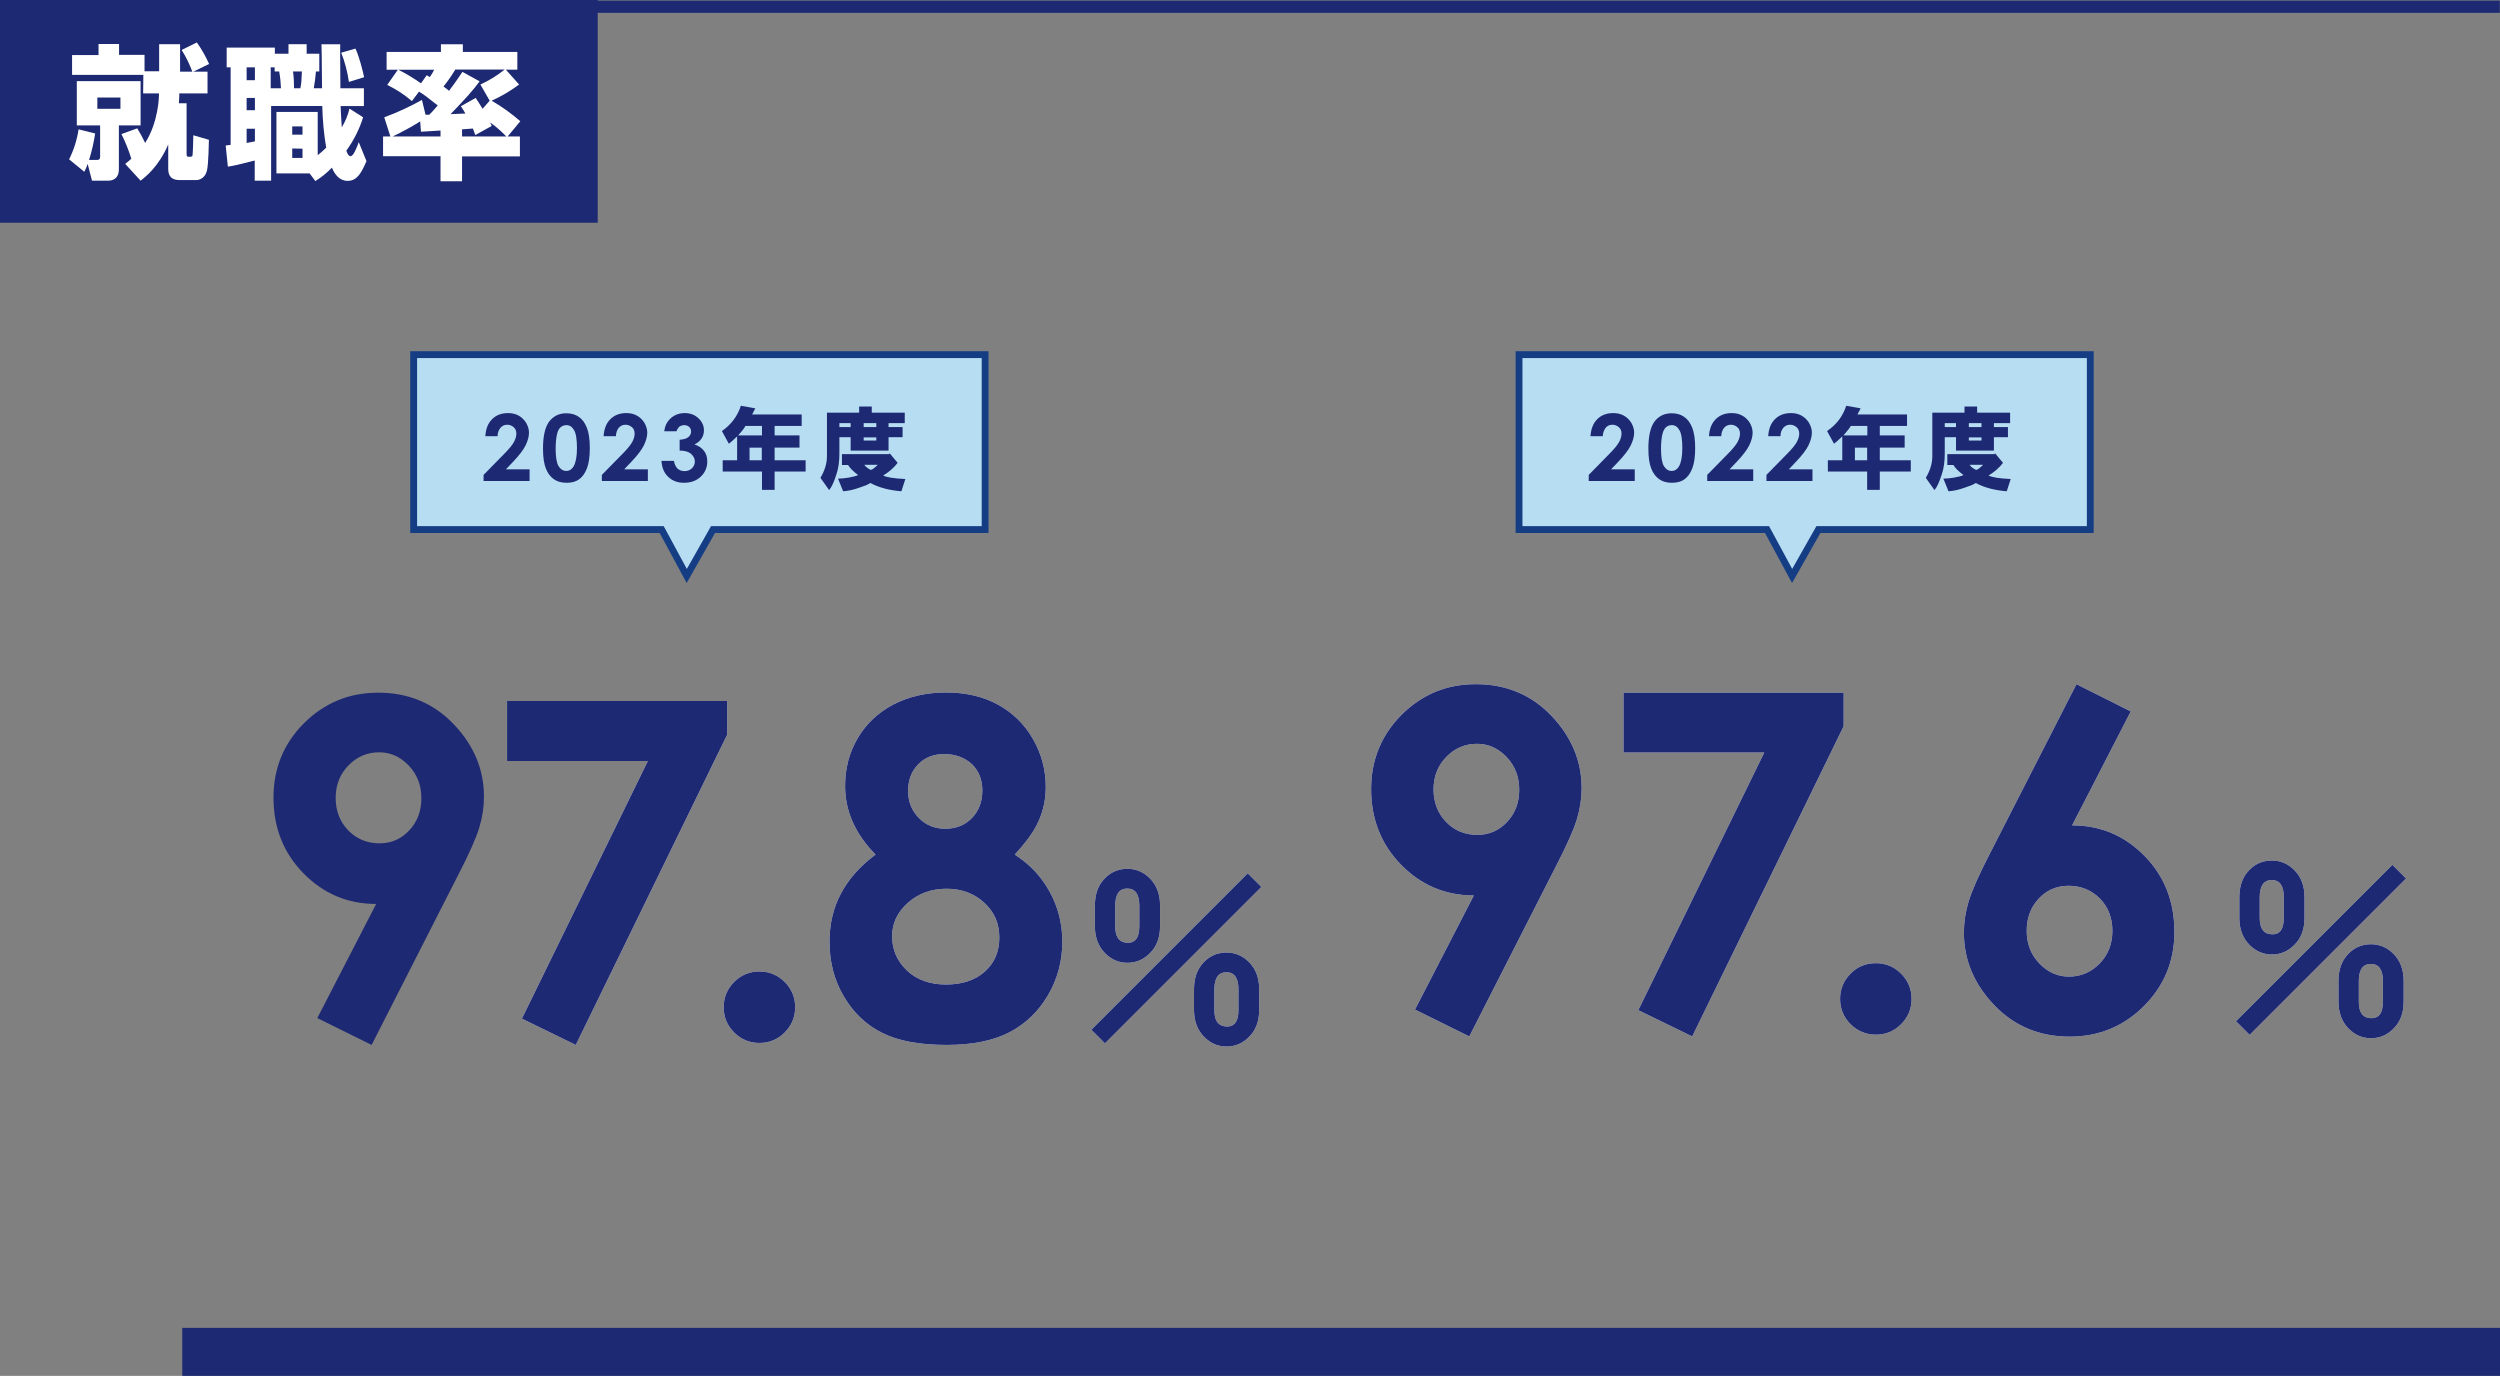 <?xml version="1.0" encoding="utf-8"?>
<!-- Generator: Adobe Illustrator 24.1.2, SVG Export Plug-In . SVG Version: 6.00 Build 0)  -->
<svg version="1.1" id="_レイヤー_2" xmlns="http://www.w3.org/2000/svg" xmlns:xlink="http://www.w3.org/1999/xlink" x="0px"
	 y="0px" viewBox="0 0 1266.1 696.8" style="enable-background:new 0 0 1266.1 696.8;" xml:space="preserve">
<rect x="0" y="0" width="1266.1" height="696.8" fill="#808080" stroke="none"/>
<style type="text/css">
	.st0{fill:#1D2A73;}
	.st1{fill:#FFFFFF;}
	.st2{fill:#1E2973;}
	.st3{fill:#B6DDF2;}
	.st4{fill:none;stroke:#153D83;stroke-width:3.457;stroke-miterlimit:10;}
</style>
<g id="_レイヤー_1-2">
	<rect class="st0" width="302.7" height="112.8"/>
	<path class="st1" d="M48.2,67.6c-0.7,4.5-1.7,9-3.1,13.4h4.1c1.2,0,1.5-0.7,1.5-1.6V63.5H38.9V41.1h32.3v22.4h-11v22.2
		c0,4.8-3.1,5.8-5.5,5.8h-8.1L44.4,83c-0.5,1.4-1,2.7-1.7,4L35,80.7c2.4-4.8,4-9.9,4.8-15.2C39.8,65.5,48.2,67.6,48.2,67.6z
		 M72.6,37.9H36.5v-10h13.4v-5.6h10.4v5.5h12.9v8.3h7.4V22.4h10.6v13.9h6.2c-1.4-3.8-3.2-7.5-5.4-11l7.7-3.8
		c2.4,3.4,4.5,7.1,6.2,10.9l-8,3.9h7.2v11H90.8v1.3c0,1.2-0.2,2.7-0.2,3.7h3.9v25.8c0,0.5,0.1,1.3,0.9,1.3c1.5,0,1.9,0,2.1-0.7
		s0.4-9.2,0.4-10.2l7.9,2.3c0,0.6-0.2,12.6-1,15.6c-1.2,4.8-5.2,4.8-5.3,4.8H91c-3.9,0-5.8-1.8-5.8-5.6V73.2
		c-4.9,11.2-11.3,16.2-14,18.3L63.4,83c1.3-1,2-1.6,3.1-2.6c-1.3-4.3-3-8.5-5-12.5l8-2.9c1.5,2.4,2.8,4.8,4,7.4
		c6.8-10.6,7-23.7,7-23.9v-1.2h-8L72.6,37.9L72.6,37.9z M49.3,49.4v5.7H61v-5.7H49.3z"/>
	<path class="st1" d="M114.3,73.7c1.2-0.2,1.4-0.2,2.5-0.3V34.1h-2v-10h24.4v3.1h6.9v-4.8h9.2v4.8h6.4v9H160
		c-0.2,2.8-0.6,5.7-1.1,8.5h4.2c-0.1-3.2-0.1-18.8-0.3-22.3h9.5c-0.1,3.1,0.1,18.8,0.1,22.3h11.9v9h-11.8c0.1,3.1,0.4,7.8,0.6,10.8
		c1.8-3,3.1-6.2,3.9-9.5l6.9,4.4c-1.9,6.1-4.8,11.8-8.5,16.9c0.3,0.9,1,2.8,2.1,2.8c1.5,0,3-3.9,4.2-7.1l3.9,9.6
		c-2.3,5.3-4.5,10-9.5,10c-4.2,0-6.6-3.3-8-6.7c-2.5,2.6-5.3,4.9-8.4,6.8l-2.9-3.9H140V56.7h20.9v21.9c1.5-1.2,2.9-2.4,4.3-3.8
		c-1.2-7-1.8-14-2-21.1h-25.9v37.8H129V81.3c-9,2.3-10,2.5-13.6,3.1L114.3,73.7L114.3,73.7z M124.9,34.1v6.5h4.2v-6.5
		C129.1,34.1,124.9,34.1,124.9,34.1z M124.9,49.6v6.2h4.2v-6.2C129.1,49.6,124.9,49.6,124.9,49.6z M129.1,65.2h-4.2v7.2
		c1.7-0.3,2.8-0.5,4.2-0.8C129.1,71.6,129.1,65.2,129.1,65.2z M142.3,44.7c-0.1-2.8-0.4-5.7-0.9-8.5h-2.3v-2.1h-2v10.6
		C137.1,44.7,142.3,44.7,142.3,44.7z M148,64v4.2h5.2V64C153.2,64,148,64,148,64z M148,75.2V80h5.2v-4.7
		C153.2,75.3,148,75.2,148,75.2z M148.4,36.2c0.4,2.8,0.5,5.6,0.5,8.5h3.2c0.5-2.1,0.6-4,0.8-8.5H148.4z M180,24.6
		c1.8,3.6,3.8,11.5,4.4,14.5l-7.7,2.4c-0.7-5-2-10-3.9-14.8L180,24.6z"/>
	<path class="st1" d="M197.7,69.1l-3.1-9.7c6.6-2.4,13-5.4,19.1-8.8l1.8,7.5h1.9c1-1,2-2,4.3-4.7c-5-3.9-7.1-5.6-9.5-7l-3.6,4.8
		c-3.8-3.3-8-6-12.5-8.2l5.4-7.7h-5.7v-9h27.5v-3.9h11.1v3.9H262v9h-5.8l6.7,7.5c-4.3,3.2-9,6-13.9,8.2c5.2,3,10,6.5,14.5,10.4
		l-6.4,7.7h6.2v10.1H234v12.6h-10.9V79.1H194v-10L197.7,69.1L197.7,69.1z M223.1,69.1v-3c-0.5,0.1-8.9,0.5-9.9,0.6l-0.4-5.2
		c-4.5,2.8-9.1,5.3-13.9,7.6H223.1L223.1,69.1z M216.1,38.1c0.5,0.3,1.1,0.7,1.6,0.9c0.8-1.2,1.6-2.4,2.2-3.7h-18.2
		c4,2,7.8,4.3,11.5,6.9C213.2,42.2,216.1,38.1,216.1,38.1z M242.9,41.2c-3.5,4.7-6.6,8.2-14.7,16.6l7.5-0.3
		c-0.7-1.3-1.3-2.2-2.3-3.7l7.5-4.2c1.2,1.7,1.5,2.3,3.5,5.5L248,51l-4.7-8.2c4.4-2,8.6-4.6,12.3-7.6h-25c-1.8,3-3.8,5.9-6,8.6
		c1.7,1.2,2.1,1.6,2.8,2.2c3.4-4.5,5.1-7.1,6.8-9.6L242.9,41.2L242.9,41.2z M234,69.1h22.4c-2.5-2.6-5.2-5-8.2-7.1
		c0.3,0.6,0.6,1.2,0.8,1.8l-8.3,4.6c-0.6-1.7-0.7-2.1-1.2-3.3c-0.9,0.1-4.7,0.3-5.5,0.4V69.1z"/>
	<rect x="133.4" y="0.3" class="st0" width="1132.6" height="6.2"/>
	<rect x="92.3" y="672.5" class="st0" width="1173.8" height="24.3"/>
	<path class="st1" d="M256.8,355h111.5v17l-76.7,157.2l-27.3-13.3l63.8-130.5h-71.3L256.8,355L256.8,355z"/>
	<path class="st1" d="M384.6,492c5,0,9.3,1.8,12.8,5.3c3.5,3.5,5.3,7.8,5.3,12.8c0,5-1.8,9.3-5.3,12.8c-3.5,3.5-7.8,5.3-12.8,5.3
		s-9.3-1.8-12.8-5.3c-3.5-3.5-5.3-7.8-5.3-12.8c0-5,1.8-9.3,5.3-12.8C375.3,493.8,379.6,492,384.6,492z"/>
	<path class="st1" d="M513.9,432.8c7.7,4.9,13.6,11.3,17.8,19c4.2,7.7,6.3,16.1,6.3,25.1c0,9.8-2.4,18.8-7.3,27.2
		c-4.9,8.3-11.5,14.6-19.7,18.8c-8.2,4.2-18.8,6.3-31.5,6.3c-13.7,0-24.6-2-32.7-6.1c-8.1-4-14.6-10.2-19.4-18.4
		c-4.9-8.2-7.3-17.5-7.3-27.8c0-8.9,1.9-17.1,5.8-24.4c3.9-7.4,9.7-13.9,17.5-19.7c-5.1-5.2-8.9-10.6-11.5-16.4
		c-2.6-5.8-3.9-11.9-3.9-18.4c0-8.8,2.1-16.9,6.4-24.2c4.3-7.3,10.3-12.9,18-17c7.7-4,16.6-6.1,26.7-6.1c9.9,0,18.7,2,26.2,6.1
		c7.5,4.1,13.5,9.9,17.8,17.4c4.3,7.5,6.5,15.6,6.5,24.2c0,6.1-1.1,11.7-3.4,16.9C524.1,420.5,519.9,426.3,513.9,432.8L513.9,432.8z
		 M479.4,450.1c-7.8,0-14.3,2.4-19.6,7.1c-5.3,4.7-8,10.4-8,16.9c0,6.9,2.5,12.6,7.5,17.4c5,4.7,11.6,7.1,19.8,7.1
		c8.2,0,14.8-2.2,19.7-6.6c4.9-4.4,7.3-10.1,7.3-17.2s-2.5-12.9-7.6-17.6S487,450.1,479.4,450.1L479.4,450.1z M478.1,381.9
		c-5.3,0-9.7,1.7-13.1,5.2c-3.4,3.5-5.1,8-5.1,13.4c0,5.5,1.8,10,5.4,13.7c3.6,3.7,8.1,5.5,13.4,5.5c5.5,0,10-1.8,13.5-5.4
		c3.5-3.6,5.3-8.3,5.3-14c0-5.4-1.8-9.9-5.3-13.3C488.6,383.7,483.9,381.9,478.1,381.9L478.1,381.9z"/>
	<path class="st1" d="M552.7,521.5l79.2-79.2l6.9,6.9l-79.2,79.2L552.7,521.5z M554.5,458.7c0-5.2,1.3-9.4,3.9-12.6
		c3.2-4,7.4-6.1,12.6-6.1c4.3,0,8.1,1.6,11.3,4.8c3.5,3.5,5.2,8.1,5.2,13.8v10.4c0,5.8-1.7,10.4-5.2,13.8c-3.2,3.2-6.9,4.8-11.3,4.8
		s-8.1-1.6-11.3-4.8c-3.5-3.5-5.2-8.1-5.2-13.8V458.7z M577,469.1v-10.4c0-5.8-2-8.7-6.1-8.7s-6.1,2.9-6.1,8.7v10.4
		c0,4.9,1.6,7.6,4.8,8.2C574.5,478.2,577,475.4,577,469.1z M604.7,501.1c0-5.2,1.3-9.4,3.9-12.6c3.2-4,7.4-6.1,12.6-6.1
		c4.3,0,8.1,1.6,11.3,4.8c3.5,3.5,5.2,8.1,5.2,13.8v10.4c0,5.8-1.7,10.4-5.2,13.8c-3.2,3.2-6.9,4.8-11.3,4.8s-8.1-1.6-11.3-4.8
		c-3.5-3.5-5.2-8.1-5.2-13.8V501.1L604.7,501.1z M627.2,511.5v-10.4c0-5.8-2-8.7-6.1-8.7s-6.1,2.9-6.1,8.7v10.4
		c0,4.9,1.6,7.6,4.8,8.2C624.7,520.6,627.2,517.9,627.2,511.5z"/>
	<path class="st2" d="M188.2,529.2l-27.5-13.6l29.8-57.8c-14.4,0-26.7-5.2-36.8-15.5c-10.1-10.3-15.2-23.1-15.2-38.4
		c0-14.8,5.2-27.4,15.5-37.7c10.4-10.3,22.9-15.4,37.5-15.4c15.3,0,28.1,5.3,38.3,16c10.2,10.7,15.3,22.9,15.3,36.7
		c0,5.2-0.8,10.5-2.4,15.7c-1.6,5.3-5.2,13.4-10.9,24.4L188.2,529.2L188.2,529.2z M192.2,427.1c6,0,11-2.2,15.1-6.6
		c4.1-4.4,6.1-9.8,6.1-16.2c0-6.6-2.1-12.1-6.4-16.6c-4.3-4.5-9.3-6.7-15-6.7c-6,0-11.2,2.2-15.5,6.6c-4.3,4.4-6.5,9.9-6.5,16.5
		c0,6.5,2.1,12,6.3,16.4C180.6,424.9,185.9,427.1,192.2,427.1L192.2,427.1z"/>
	<path class="st2" d="M256.8,355h111.5v17l-76.7,157.2l-27.3-13.3l63.8-130.5h-71.3L256.8,355L256.8,355z"/>
	<path class="st2" d="M384.6,492c5,0,9.3,1.8,12.8,5.3c3.5,3.5,5.3,7.8,5.3,12.8c0,5-1.8,9.3-5.3,12.8c-3.5,3.5-7.8,5.3-12.8,5.3
		s-9.3-1.8-12.8-5.3c-3.5-3.5-5.3-7.8-5.3-12.8c0-5,1.8-9.3,5.3-12.8C375.3,493.8,379.6,492,384.6,492z"/>
	<path class="st2" d="M513.9,432.8c7.7,4.9,13.6,11.3,17.8,19c4.2,7.7,6.3,16.1,6.3,25.1c0,9.8-2.4,18.8-7.3,27.2
		c-4.9,8.3-11.5,14.6-19.7,18.8c-8.2,4.2-18.8,6.3-31.5,6.3c-13.7,0-24.6-2-32.7-6.1c-8.1-4-14.6-10.2-19.4-18.4
		c-4.9-8.2-7.3-17.5-7.3-27.8c0-8.9,1.9-17.1,5.8-24.4c3.9-7.4,9.7-13.9,17.5-19.7c-5.1-5.2-8.9-10.6-11.5-16.4
		c-2.6-5.8-3.9-11.9-3.9-18.4c0-8.8,2.1-16.9,6.4-24.2c4.3-7.3,10.3-12.9,18-17c7.7-4,16.6-6.1,26.7-6.1c9.9,0,18.7,2,26.2,6.1
		c7.5,4.1,13.5,9.9,17.8,17.4c4.3,7.5,6.5,15.6,6.5,24.2c0,6.1-1.1,11.7-3.4,16.9C524.1,420.5,519.9,426.3,513.9,432.8L513.9,432.8z
		 M479.4,450.1c-7.8,0-14.3,2.4-19.6,7.1c-5.3,4.7-8,10.4-8,16.9c0,6.9,2.5,12.6,7.5,17.4c5,4.7,11.6,7.1,19.8,7.1
		c8.2,0,14.8-2.2,19.7-6.6c4.9-4.4,7.3-10.1,7.3-17.2s-2.5-12.9-7.6-17.6S487,450.1,479.4,450.1L479.4,450.1z M478.1,381.9
		c-5.3,0-9.7,1.7-13.1,5.2c-3.4,3.5-5.1,8-5.1,13.4c0,5.5,1.8,10,5.4,13.7c3.6,3.7,8.1,5.5,13.4,5.5c5.5,0,10-1.8,13.5-5.4
		c3.5-3.6,5.3-8.3,5.3-14c0-5.4-1.8-9.9-5.3-13.3C488.6,383.7,483.9,381.9,478.1,381.9L478.1,381.9z"/>
	<path class="st2" d="M552.7,521.5l79.2-79.2l6.9,6.9l-79.2,79.2L552.7,521.5z M554.5,458.7c0-5.2,1.3-9.4,3.9-12.6
		c3.2-4,7.4-6.1,12.6-6.1c4.3,0,8.1,1.6,11.3,4.8c3.5,3.5,5.2,8.1,5.2,13.8v10.4c0,5.8-1.7,10.4-5.2,13.8c-3.2,3.2-6.9,4.8-11.3,4.8
		s-8.1-1.6-11.3-4.8c-3.5-3.5-5.2-8.1-5.2-13.8V458.7z M577,469.1v-10.4c0-5.8-2-8.7-6.1-8.7s-6.1,2.9-6.1,8.7v10.4
		c0,4.9,1.6,7.6,4.8,8.2C574.5,478.2,577,475.4,577,469.1z M604.7,501.1c0-5.2,1.3-9.4,3.9-12.6c3.2-4,7.4-6.1,12.6-6.1
		c4.3,0,8.1,1.6,11.3,4.8c3.5,3.5,5.2,8.1,5.2,13.8v10.4c0,5.8-1.7,10.4-5.2,13.8c-3.2,3.2-6.9,4.8-11.3,4.8s-8.1-1.6-11.3-4.8
		c-3.5-3.5-5.2-8.1-5.2-13.8V501.1L604.7,501.1z M627.2,511.5v-10.4c0-5.8-2-8.7-6.1-8.7s-6.1,2.9-6.1,8.7v10.4
		c0,4.9,1.6,7.6,4.8,8.2C624.7,520.6,627.2,517.9,627.2,511.5z"/>
	<path class="st1" d="M744.1,524.9l-27.5-13.6l29.8-57.8c-14.4,0-26.7-5.2-36.8-15.5c-10.1-10.3-15.2-23.1-15.2-38.4
		c0-14.8,5.2-27.4,15.5-37.7c10.4-10.3,22.8-15.4,37.5-15.4c15.3,0,28.1,5.3,38.3,16c10.2,10.7,15.3,22.9,15.3,36.7
		c0,5.2-0.8,10.5-2.4,15.7c-1.6,5.3-5.2,13.4-10.9,24.4L744.1,524.9L744.1,524.9z M748.2,422.8c6,0,11-2.2,15.1-6.6
		c4.1-4.4,6.1-9.8,6.1-16.2c0-6.6-2.1-12.1-6.4-16.6c-4.3-4.5-9.3-6.7-15-6.7c-6,0-11.2,2.2-15.5,6.6c-4.3,4.4-6.5,9.9-6.5,16.5
		c0,6.5,2.1,12,6.3,16.4C736.6,420.7,741.9,422.8,748.2,422.8L748.2,422.8z"/>
	<path class="st1" d="M822.2,350.8h111.5v17L857,524.9l-27.3-13.3l63.8-130.5h-71.3V350.8L822.2,350.8z"/>
	<path class="st1" d="M950,487.8c5,0,9.3,1.8,12.8,5.3c3.5,3.5,5.3,7.8,5.3,12.8c0,5-1.8,9.3-5.3,12.8c-3.5,3.5-7.8,5.3-12.8,5.3
		s-9.3-1.8-12.8-5.3c-3.5-3.5-5.3-7.8-5.3-12.8c0-5,1.8-9.3,5.3-12.8C940.7,489.5,945,487.8,950,487.8z"/>
	<path class="st1" d="M1051.6,346.5l27.5,13.8l-29.7,57.7c14.4,0,26.6,5.2,36.7,15.5c10.1,10.3,15.1,23.1,15.1,38.5
		c0,14.8-5.2,27.3-15.5,37.6c-10.4,10.3-22.9,15.4-37.5,15.4c-15.3,0-28.1-5.3-38.3-16c-10.2-10.7-15.3-22.9-15.3-36.7
		c0-5.2,0.8-10.5,2.4-15.8c1.6-5.3,5.2-13.5,10.9-24.5L1051.6,346.5L1051.6,346.5z M1047.6,448.6c-6,0-11.1,2.2-15.1,6.5
		c-4.1,4.4-6.1,9.8-6.1,16.3c0,6.5,2.1,12.1,6.4,16.5c4.3,4.5,9.3,6.7,15,6.7c6,0,11.2-2.2,15.5-6.6c4.3-4.4,6.5-9.9,6.5-16.6
		c0-6.5-2.1-12-6.3-16.3C1059.2,450.8,1053.9,448.6,1047.6,448.6L1047.6,448.6z"/>
	<path class="st1" d="M1132.4,517.2l79.2-79.2l6.9,6.9l-79.2,79.2L1132.4,517.2z M1134.1,454.5c0-5.2,1.3-9.4,3.9-12.6
		c3.2-4,7.4-6.1,12.6-6.1c4.3,0,8.1,1.6,11.3,4.8c3.5,3.5,5.2,8.1,5.2,13.8v10.4c0,5.8-1.7,10.4-5.2,13.8c-3.2,3.2-6.9,4.8-11.3,4.8
		c-4.3,0-8.1-1.6-11.3-4.8c-3.5-3.5-5.2-8.1-5.2-13.8L1134.1,454.5L1134.1,454.5z M1156.6,464.8v-10.4c0-5.8-2-8.7-6.1-8.7
		c-4,0-6.1,2.9-6.1,8.7v10.4c0,4.9,1.6,7.6,4.8,8.2C1154.2,473.9,1156.6,471.2,1156.6,464.8z M1184.3,496.9c0-5.2,1.3-9.4,3.9-12.6
		c3.2-4,7.4-6.1,12.6-6.1c4.3,0,8.1,1.6,11.3,4.8c3.5,3.5,5.2,8.1,5.2,13.8v10.4c0,5.8-1.7,10.4-5.2,13.8c-3.2,3.2-6.9,4.8-11.3,4.8
		s-8.1-1.6-11.3-4.8c-3.5-3.5-5.2-8.1-5.2-13.8V496.9L1184.3,496.9z M1206.8,507.3v-10.4c0-5.8-2-8.7-6.1-8.7s-6.1,2.9-6.1,8.7v10.4
		c0,4.9,1.6,7.6,4.8,8.2C1204.4,516.3,1206.8,513.6,1206.8,507.3L1206.8,507.3z"/>
	<path class="st2" d="M744.1,524.9l-27.5-13.6l29.8-57.8c-14.4,0-26.7-5.2-36.8-15.5c-10.1-10.3-15.2-23.1-15.2-38.4
		c0-14.8,5.2-27.4,15.5-37.7c10.4-10.3,22.8-15.4,37.5-15.4c15.3,0,28.1,5.3,38.3,16c10.2,10.7,15.3,22.9,15.3,36.7
		c0,5.2-0.8,10.5-2.4,15.7c-1.6,5.3-5.2,13.4-10.9,24.4L744.1,524.9L744.1,524.9z M748.2,422.8c6,0,11-2.2,15.1-6.6
		c4.1-4.4,6.1-9.8,6.1-16.2c0-6.6-2.1-12.1-6.4-16.6c-4.3-4.5-9.3-6.7-15-6.7c-6,0-11.2,2.2-15.5,6.6c-4.3,4.4-6.5,9.9-6.5,16.5
		c0,6.5,2.1,12,6.3,16.4C736.6,420.7,741.9,422.8,748.2,422.8L748.2,422.8z"/>
	<path class="st2" d="M822.2,350.8h111.5v17L857,524.9l-27.3-13.3l63.8-130.5h-71.3V350.8L822.2,350.8z"/>
	<path class="st2" d="M950,487.8c5,0,9.3,1.8,12.8,5.3c3.5,3.5,5.3,7.8,5.3,12.8c0,5-1.8,9.3-5.3,12.8c-3.5,3.5-7.8,5.3-12.8,5.3
		s-9.3-1.8-12.8-5.3c-3.5-3.5-5.3-7.8-5.3-12.8c0-5,1.8-9.3,5.3-12.8C940.7,489.5,945,487.8,950,487.8z"/>
	<path class="st2" d="M1051.6,346.5l27.5,13.8l-29.7,57.7c14.4,0,26.6,5.2,36.7,15.5c10.1,10.3,15.1,23.1,15.1,38.5
		c0,14.8-5.2,27.3-15.5,37.6c-10.4,10.3-22.9,15.4-37.5,15.4c-15.3,0-28.1-5.3-38.3-16c-10.2-10.7-15.3-22.9-15.3-36.7
		c0-5.2,0.8-10.5,2.4-15.8c1.6-5.3,5.2-13.5,10.9-24.5L1051.6,346.5L1051.6,346.5z M1047.6,448.6c-6,0-11.1,2.2-15.1,6.5
		c-4.1,4.4-6.1,9.8-6.1,16.3c0,6.5,2.1,12.1,6.4,16.5c4.3,4.5,9.3,6.7,15,6.7c6,0,11.2-2.2,15.5-6.6c4.3-4.4,6.5-9.9,6.5-16.6
		c0-6.5-2.1-12-6.3-16.3C1059.2,450.8,1053.9,448.6,1047.6,448.6L1047.6,448.6z"/>
	<path class="st2" d="M1132.4,517.2l79.2-79.2l6.9,6.9l-79.2,79.2L1132.4,517.2z M1134.1,454.5c0-5.2,1.3-9.4,3.9-12.6
		c3.2-4,7.4-6.1,12.6-6.1c4.3,0,8.1,1.6,11.3,4.8c3.5,3.5,5.2,8.1,5.2,13.8v10.4c0,5.8-1.7,10.4-5.2,13.8c-3.2,3.2-6.9,4.8-11.3,4.8
		c-4.3,0-8.1-1.6-11.3-4.8c-3.5-3.5-5.2-8.1-5.2-13.8L1134.1,454.5L1134.1,454.5z M1156.6,464.8v-10.4c0-5.8-2-8.7-6.1-8.7
		c-4,0-6.1,2.9-6.1,8.7v10.4c0,4.9,1.6,7.6,4.8,8.2C1154.2,473.9,1156.6,471.2,1156.6,464.8z M1184.3,496.9c0-5.2,1.3-9.4,3.9-12.6
		c3.2-4,7.4-6.1,12.6-6.1c4.3,0,8.1,1.6,11.3,4.8c3.5,3.5,5.2,8.1,5.2,13.8v10.4c0,5.8-1.7,10.4-5.2,13.8c-3.2,3.2-6.9,4.8-11.3,4.8
		s-8.1-1.6-11.3-4.8c-3.5-3.5-5.2-8.1-5.2-13.8V496.9L1184.3,496.9z M1206.8,507.3v-10.4c0-5.8-2-8.7-6.1-8.7s-6.1,2.9-6.1,8.7v10.4
		c0,4.9,1.6,7.6,4.8,8.2C1204.4,516.3,1206.8,513.6,1206.8,507.3L1206.8,507.3z"/>
	<polygon class="st3" points="347.8,291.7 361.1,268.2 498.9,268.2 498.9,179.6 209.5,179.6 209.5,268.2 335.1,268.2 347.8,291.7 	
		"/>
	<polygon class="st4" points="347.8,291.7 361.1,268.2 498.9,268.2 498.9,179.6 209.5,179.6 209.5,268.2 335.1,268.2 347.8,291.7 	
		"/>
	<path class="st2" d="M252,220.9h-6.2c0.2-3.6,1.3-6.5,3.4-8.6c2.1-2.1,4.8-3.1,8.1-3.1c2,0,3.8,0.4,5.4,1.3
		c1.6,0.9,2.8,2.1,3.8,3.7c0.9,1.6,1.4,3.3,1.4,4.9c0,2-0.6,4.1-1.7,6.4c-1.1,2.3-3.2,5-6.2,8.2l-3.8,4h12v5.9h-23.3v-3.1l10.4-10.6
		c2.5-2.5,4.2-4.6,5-6.1c0.8-1.5,1.2-2.9,1.2-4.2c0-1.3-0.4-2.4-1.3-3.2c-0.9-0.8-2-1.3-3.3-1.3c-1.4,0-2.5,0.5-3.4,1.5
		C252.5,217.8,252,219.2,252,220.9L252,220.9z"/>
	<path class="st2" d="M286.8,209.3c2.5,0,4.6,0.6,6.3,1.8c1.8,1.2,3.1,3,4.1,5.5c1,2.5,1.5,5.9,1.5,10.3c0,4.5-0.5,7.9-1.5,10.4
		c-1,2.5-2.3,4.3-4,5.5c-1.7,1.2-3.8,1.7-6.3,1.7s-4.7-0.6-6.4-1.8s-3.1-3-4-5.3c-1-2.4-1.5-5.8-1.5-10.2c0-6.2,1-10.6,2.9-13.4
		C280.1,210.8,283,209.3,286.8,209.3L286.8,209.3z M286.9,215.3c-1.1,0-2,0.3-2.9,1s-1.5,1.9-1.9,3.6c-0.4,1.7-0.7,4.2-0.7,7.4
		c0,4.2,0.5,7.2,1.5,8.8c1,1.6,2.3,2.4,3.9,2.4c1.6,0,2.8-0.8,3.7-2.3c1.1-1.9,1.7-5,1.7-9.3c0-4.4-0.5-7.5-1.5-9.1
		C289.8,216.2,288.5,215.3,286.9,215.3L286.9,215.3z"/>
	<path class="st2" d="M311.9,220.9h-6.2c0.2-3.6,1.3-6.5,3.4-8.6c2.1-2.1,4.8-3.1,8.1-3.1c2,0,3.8,0.4,5.4,1.3
		c1.6,0.9,2.8,2.1,3.8,3.7c0.9,1.6,1.4,3.3,1.4,4.9c0,2-0.6,4.1-1.7,6.4c-1.1,2.3-3.2,5-6.2,8.2l-3.8,4h12v5.9h-23.3v-3.1l10.4-10.6
		c2.5-2.5,4.2-4.6,5-6.1c0.8-1.5,1.2-2.9,1.2-4.2c0-1.3-0.4-2.4-1.3-3.2c-0.9-0.8-2-1.3-3.3-1.3c-1.4,0-2.5,0.5-3.4,1.5
		S312,219.2,311.9,220.9L311.9,220.9z"/>
	<path class="st2" d="M342.6,218.4h-6.2c0.3-2.5,1.2-4.5,2.7-6c2-2.1,4.6-3.2,7.7-3.2c2.8,0,5.1,0.9,6.9,2.6
		c1.9,1.8,2.8,3.8,2.8,6.2c0,1.5-0.4,2.9-1.2,4.1c-0.8,1.2-2,2.2-3.6,3c2,0.6,3.6,1.7,4.8,3.2c1.2,1.5,1.7,3.3,1.7,5.4
		c0,3-1.1,5.6-3.3,7.7s-5.1,3.1-8.5,3.1c-3.3,0-5.9-1-8-3c-2.1-2-3.2-4.7-3.4-8.1h6.3c0.3,1.7,0.9,3,1.8,3.9
		c0.9,0.8,2.1,1.3,3.6,1.3c1.5,0,2.7-0.5,3.7-1.4c1-1,1.5-2.1,1.5-3.5c0-1.5-0.7-2.8-2-3.9c-1.3-1.1-3.2-1.6-5.7-1.6v-5.5
		c1.5-0.1,2.7-0.4,3.4-0.7c0.8-0.4,1.3-0.8,1.8-1.5c0.4-0.6,0.6-1.3,0.6-2c0-0.9-0.3-1.7-1-2.3c-0.6-0.6-1.5-0.9-2.5-0.9
		c-0.9,0-1.7,0.3-2.5,0.8C343.4,216.8,342.9,217.5,342.6,218.4L342.6,218.4z"/>
	<path class="st2" d="M375.2,205.5l7.3,1.3l-1.6,3.1H406v5.8h-13.7v4.8h12.6v6.2h-12.6v6.4H408v5.7h-15.7v9.3h-6.4v-9.3h-19.9v-5.7
		h7.3v-12.1c-2,1.9-3.4,3.2-4.2,3.7l-3.5-6.4C370.3,215,373.5,210.8,375.2,205.5L375.2,205.5z M373.8,220.5h12.1v-4.8h-8.4
		C377.1,216.6,375.9,218.2,373.8,220.5z M379.6,233.1h6.2v-6.4h-6.2V233.1z"/>
	<path class="st2" d="M457.1,221.4H450v6.8h-19.2v-6.8h-5.7v8.4c0,4-0.5,7.5-1.5,10.4c-1.2,3.8-2.4,6.5-3.7,8l-4.4-6.2
		c2.2-3.7,3.3-7.3,3.3-11V209h16.3v-3.1h6.4v3.1h16.7v5.3H450v2h7.1L457.1,221.4L457.1,221.4z M429.5,235.5h-3.1V230h23.8l0.4-0.4
		l4,4.8c-1.8,2.4-4.3,4.6-7.3,6.4c1.5,0.9,5.2,1.5,11.2,1.8l-2,6.2c-6.2-0.5-11.5-1.9-15.7-4.2c-1.3,0.9-3.2,1.6-5.7,2.4
		c-2.7,1-5.4,1.6-8.1,1.8l-2.6-6.4c1.6,0,3.4-0.2,5.3-0.5c2.2-0.4,3.8-0.8,4.9-1.3C432.2,238.8,430.5,237.1,429.5,235.5L429.5,235.5
		z M425.1,216.3h5.7v-2h-5.7V216.3z M437.4,216.3h6.4v-2h-6.4V216.3z M437.4,223.1h6.4v-1.6h-6.4V223.1z M441,238
		c0.9-0.2,2-1.1,3.5-2.6h-6.8C438.5,236.5,439.6,237.3,441,238z"/>
	<polygon class="st3" points="1058.6,179.6 769.3,179.6 769.3,268.2 894.9,268.2 907.6,291.7 920.9,268.2 1058.6,268.2 	"/>
	<polygon class="st4" points="1058.6,179.6 769.3,179.6 769.3,268.2 894.9,268.2 907.6,291.7 920.9,268.2 1058.6,268.2 	"/>
	<path class="st2" d="M811.7,220.9h-6.2c0.2-3.6,1.3-6.5,3.4-8.6c2.1-2.1,4.8-3.1,8.1-3.1c2,0,3.8,0.4,5.4,1.3
		c1.6,0.9,2.8,2.1,3.8,3.7c0.9,1.6,1.4,3.3,1.4,4.9c0,2-0.6,4.1-1.7,6.4c-1.1,2.3-3.2,5-6.2,8.2l-3.8,4h12v5.9h-23.3v-3.1l10.4-10.6
		c2.5-2.5,4.2-4.6,5-6.1s1.2-2.9,1.2-4.2c0-1.3-0.4-2.4-1.3-3.2c-0.9-0.8-2-1.3-3.3-1.3c-1.4,0-2.5,0.5-3.4,1.5
		C812.3,217.8,811.8,219.2,811.7,220.9L811.7,220.9z"/>
	<path class="st2" d="M846.6,209.3c2.5,0,4.6,0.6,6.3,1.8c1.8,1.2,3.1,3,4.1,5.5c1,2.5,1.5,5.9,1.5,10.3c0,4.5-0.5,7.9-1.5,10.4
		c-1,2.5-2.3,4.3-4,5.5c-1.7,1.2-3.8,1.7-6.3,1.7c-2.5,0-4.7-0.6-6.4-1.8c-1.7-1.2-3.1-3-4-5.3c-1-2.4-1.5-5.8-1.5-10.2
		c0-6.2,1-10.6,2.9-13.4C839.8,210.8,842.8,209.3,846.6,209.3L846.6,209.3z M846.7,215.3c-1.1,0-2,0.3-2.9,1
		c-0.8,0.7-1.5,1.9-1.9,3.6c-0.4,1.7-0.7,4.2-0.7,7.4c0,4.2,0.5,7.2,1.5,8.8c1,1.6,2.3,2.4,3.9,2.4c1.6,0,2.8-0.8,3.7-2.3
		c1.1-1.9,1.7-5,1.7-9.3c0-4.4-0.5-7.5-1.5-9.1C849.6,216.2,848.3,215.3,846.7,215.3L846.7,215.3z"/>
	<path class="st2" d="M871.7,220.9h-6.2c0.2-3.6,1.3-6.5,3.4-8.6c2.1-2.1,4.8-3.1,8.1-3.1c2,0,3.8,0.4,5.4,1.3
		c1.6,0.9,2.8,2.1,3.8,3.7c0.9,1.6,1.4,3.3,1.4,4.9c0,2-0.6,4.1-1.7,6.4c-1.1,2.3-3.2,5-6.2,8.2l-3.8,4h12v5.9h-23.3v-3.1l10.4-10.6
		c2.5-2.5,4.2-4.6,5-6.1c0.8-1.5,1.2-2.9,1.2-4.2c0-1.3-0.4-2.4-1.3-3.2c-0.9-0.8-2-1.3-3.3-1.3c-1.4,0-2.5,0.5-3.4,1.5
		C872.2,217.8,871.8,219.2,871.7,220.9L871.7,220.9z"/>
	<path class="st2" d="M901.7,220.9h-6.2c0.2-3.6,1.3-6.5,3.4-8.6c2.1-2.1,4.8-3.1,8.1-3.1c2,0,3.8,0.4,5.4,1.3
		c1.6,0.9,2.8,2.1,3.8,3.7c0.9,1.6,1.4,3.3,1.4,4.9c0,2-0.6,4.1-1.7,6.4c-1.1,2.3-3.2,5-6.2,8.2l-3.8,4h12v5.9h-23.3v-3.1l10.4-10.6
		c2.5-2.5,4.2-4.6,5-6.1s1.2-2.9,1.2-4.2c0-1.3-0.4-2.4-1.3-3.2c-0.9-0.8-2-1.3-3.3-1.3c-1.4,0-2.5,0.5-3.4,1.5
		C902.2,217.8,901.7,219.2,901.7,220.9L901.7,220.9z"/>
	<path class="st2" d="M935,205.5l7.3,1.3l-1.6,3.1h25.1v5.8H952v4.8h12.6v6.2H952v6.4h15.7v5.7H952v9.3h-6.4v-9.3h-19.9v-5.7h7.3
		v-12.1c-2,1.9-3.4,3.2-4.2,3.7l-3.5-6.4C930.1,215,933.3,210.8,935,205.5L935,205.5z M933.6,220.5h12.1v-4.8h-8.4
		C936.9,216.6,935.6,218.2,933.6,220.5z M939.4,233.1h6.2v-6.4h-6.2V233.1z"/>
	<path class="st2" d="M1016.9,221.4h-7.1v6.8h-19.2v-6.8h-5.7v8.4c0,4-0.5,7.5-1.5,10.4c-1.2,3.8-2.4,6.5-3.7,8l-4.4-6.2
		c2.2-3.7,3.3-7.3,3.3-11V209h16.3v-3.1h6.4v3.1h16.7v5.3h-8.2v2h7.1L1016.9,221.4L1016.9,221.4z M989.3,235.5h-3.1V230h23.8
		l0.4-0.4l4,4.8c-1.8,2.4-4.3,4.6-7.3,6.4c1.5,0.9,5.2,1.5,11.2,1.8l-2,6.2c-6.2-0.5-11.5-1.9-15.7-4.2c-1.3,0.9-3.2,1.6-5.7,2.4
		c-2.7,1-5.4,1.6-8.1,1.8l-2.6-6.4c1.6,0,3.4-0.2,5.3-0.5c2.2-0.4,3.8-0.8,4.9-1.3C992,238.8,990.2,237.1,989.3,235.5L989.3,235.5z
		 M984.9,216.3h5.7v-2h-5.7V216.3z M997.1,216.3h6.4v-2h-6.4V216.3z M997.1,223.1h6.4v-1.6h-6.4V223.1z M1000.8,238
		c0.9-0.2,2-1.1,3.5-2.6h-6.8C998.2,236.5,999.3,237.3,1000.8,238z"/>
</g>
</svg>
